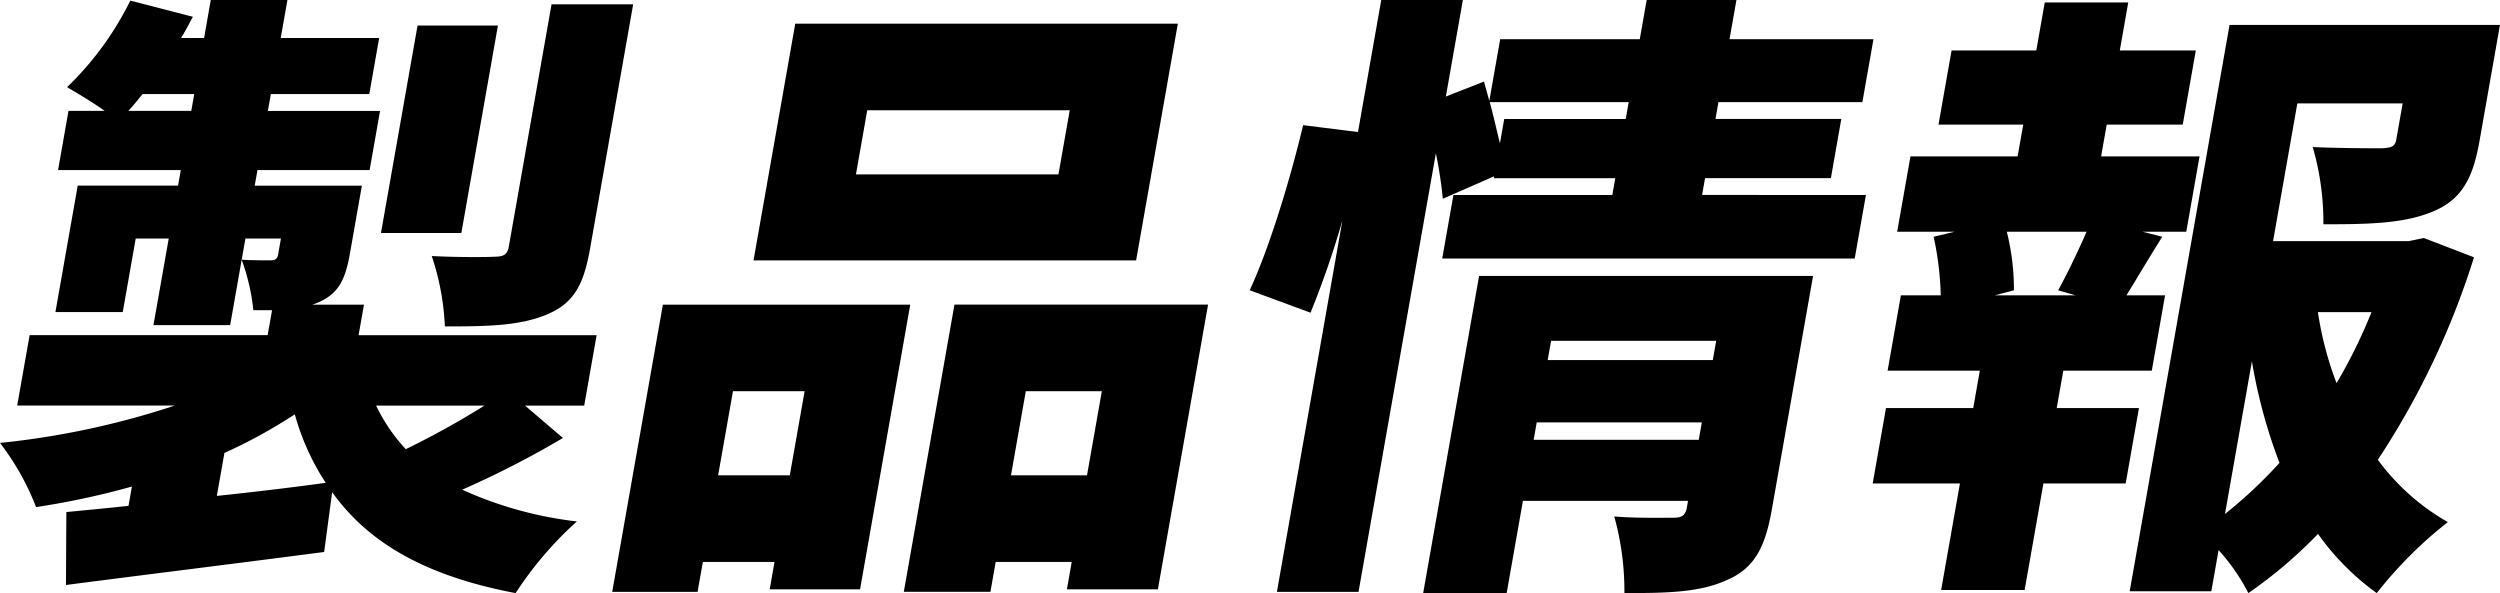 <svg xmlns="http://www.w3.org/2000/svg" width="311.924" height="74.001" viewBox="0 0 311.924 74.001">
  <g id="img-product-title02-pc" transform="translate(-2071.954 -1724.93)">
    <path id="パス_37957" data-name="パス 37957" d="M2142.188,1779.576a116.1,116.1,0,0,1-12.566,6.451,47.827,47.827,0,0,0,14.306,3.964,45.007,45.007,0,0,0-7.641,8.94c-11.056-2.1-18.275-6.141-22.89-12.592l-1,7.462c-11.3,1.478-23.3,2.954-32.213,4.12l.049-9.1c2.3-.232,4.9-.465,7.756-.776l.424-2.41a98.914,98.914,0,0,1-11.958,2.565,32.143,32.143,0,0,0-4.5-8.007,102.225,102.225,0,0,0,21.813-4.663H2074.1l1.55-8.783h29.7l.548-3.11h-2.332a26.215,26.215,0,0,0-1.457-6.3c1.309.078,3.019.078,3.563.078.622,0,.882-.156.992-.776l.342-1.944h-4.431l-1.906,10.805H2091.1l1.906-10.805h-4.12l-1.617,9.173h-8.4l2.782-15.779h12.517l.344-1.943H2079.2l1.3-7.385h4.51c-1.518-1.088-3.491-2.253-4.688-2.953a38.715,38.715,0,0,0,7.891-10.805l7.806,2.022c-.462.854-.938,1.787-1.476,2.642h2.876l.834-4.742h9.564l-.838,4.742h12.283l-1.232,7h-12.283l-.37,2.1h13.995l-1.3,7.385h-13.995l-.342,1.943h13.372l-1.493,8.472c-.6,3.42-1.5,4.975-3.868,6.063-.247.078-.507.232-.833.311h6.453l-.672,3.809h29.7l-1.548,8.783h-7.385Zm-46.369-40.81.369-2.1h-6.452q-.906,1.164-1.77,2.1Zm3.19,48.038c4.436-.466,9.041-1.011,13.583-1.631a30.492,30.492,0,0,1-3.857-8.551,63.006,63.006,0,0,1-8.78,4.82Zm19.868-11.271a22.009,22.009,0,0,0,3.705,5.441,106.237,106.237,0,0,0,9.822-5.441ZM2129.517,1754h-10.03l4.565-25.883h10.029Zm16.061,1.943c-.809,4.587-2.062,6.841-5.419,8.239s-7.335,1.477-12.7,1.477a31.641,31.641,0,0,0-1.638-8.783c3,.155,6.813.155,7.915.078,1.09,0,1.532-.31,1.7-1.244l5.333-30.237h10.185Z"/>
    <path id="パス_37958" data-name="パス 37958" d="M2149.024,1762.723h30.865l-6.263,35.523h-11.274l.6-3.42h-8.94l-.658,3.73h-10.651Zm8.745,10.8-1.851,10.494h8.941l1.849-10.494Zm50.3-16.323h-47.735l5.207-29.538h47.736Zm-8.281-18.733h-25.265l-1.412,8.006h25.267Zm17.259,24.252-6.263,35.523h-11.349l.6-3.42h-9.486l-.656,3.73h-10.808l6.319-35.832Zm-15.106,21.3,1.85-10.494h-9.485l-1.85,10.494Z" transform="translate(5.637 0.218)"/>
    <path id="パス_37959" data-name="パス 37959" d="M2293.258,1749.26l-1.4,7.929h-51.467l1.4-7.929h19.825l.37-2.1h-15.161l.041-.233-6.4,2.8a53.052,53.052,0,0,0-.866-5.674l-9.649,54.721h-10.185l8.169-46.327a114.312,114.312,0,0,1-3.973,11.5l-7.591-2.8c2.5-5.363,5.138-14.146,6.665-20.6l6.846.855,2.905-16.479h10.184l-2.124,12.049,4.759-1.867.664,2.411,1.356-7.695h17.416l.863-4.9h11.2l-.865,4.9h17.96l-1.384,7.849h-17.959l-.37,2.1h15.7l-1.3,7.384h-15.7l-.369,2.1Zm-11.742,39.254c-.823,4.664-2.143,7.307-5.592,8.783-3.384,1.554-7.439,1.632-12.8,1.632a34.818,34.818,0,0,0-1.268-9.562c2.68.234,6.425.157,7.436.157s1.454-.311,1.618-1.245l.151-.854h-20.6l-2.027,11.5h-10.418l6.976-39.565h41.671Zm-18.227-48.737.37-2.1h-17.337c.476,1.71.86,3.5,1.272,5.131l.534-3.031Zm9.111,40.03.384-2.177h-20.6l-.383,2.177Zm-18.423-12.358-.424,2.409h20.6l.425-2.409Z" transform="translate(11.507)"/>
    <path id="パス_37960" data-name="パス 37960" d="M2316.865,1744.418h12.283l-1.658,9.406h-5.442l2.455.622c-1.724,2.721-3.173,5.208-4.476,7.306h4.821l-1.658,9.406h-11.04l-.823,4.662h10.262l-1.658,9.406h-10.262l-2.344,13.292h-10.418l2.344-13.292h-10.884l1.658-9.406h10.884l.823-4.662h-11.506l1.658-9.406h4.975a39.064,39.064,0,0,0-.888-7.306l2.6-.622h-7.152l1.659-9.406h13.371l.7-3.965h-10.573l1.631-9.25h10.572l1.055-5.985h10.417l-1.054,5.985h9.485l-1.631,9.25h-9.485Zm-5.356,16.711c1.146-2.1,2.5-4.9,3.542-7.305H2305.1a29.555,29.555,0,0,1,.888,7.305l-2.365.623h10.029Zm51.882-4.119a99.807,99.807,0,0,1-12,25.263,28.043,28.043,0,0,0,8.736,7.773,52.324,52.324,0,0,0-8.87,8.861,31.544,31.544,0,0,1-7.329-7.385,57.45,57.45,0,0,1-8.687,7.385,24.717,24.717,0,0,0-3.718-5.363l-.905,5.131h-10.186l12.459-70.657h33.74l-2.562,14.534c-.809,4.587-2.221,7.307-5.9,8.783-3.6,1.478-7.971,1.555-13.57,1.555a33.586,33.586,0,0,0-1.331-9.637c3.16.154,7.591.154,8.679.154,1.18-.078,1.6-.232,1.747-1.088l.795-4.508h-13.139l-3.029,17.179h16.948l1.857-.39Zm-31.07,32.026a57.857,57.857,0,0,0,6.8-6.375,66.234,66.234,0,0,1-3.44-12.669Zm11.593-25.185a42.605,42.605,0,0,0,2.326,8.861,64.232,64.232,0,0,0,4.361-8.861Z" transform="translate(17.243 0.023)"/>
  </g>
</svg>
